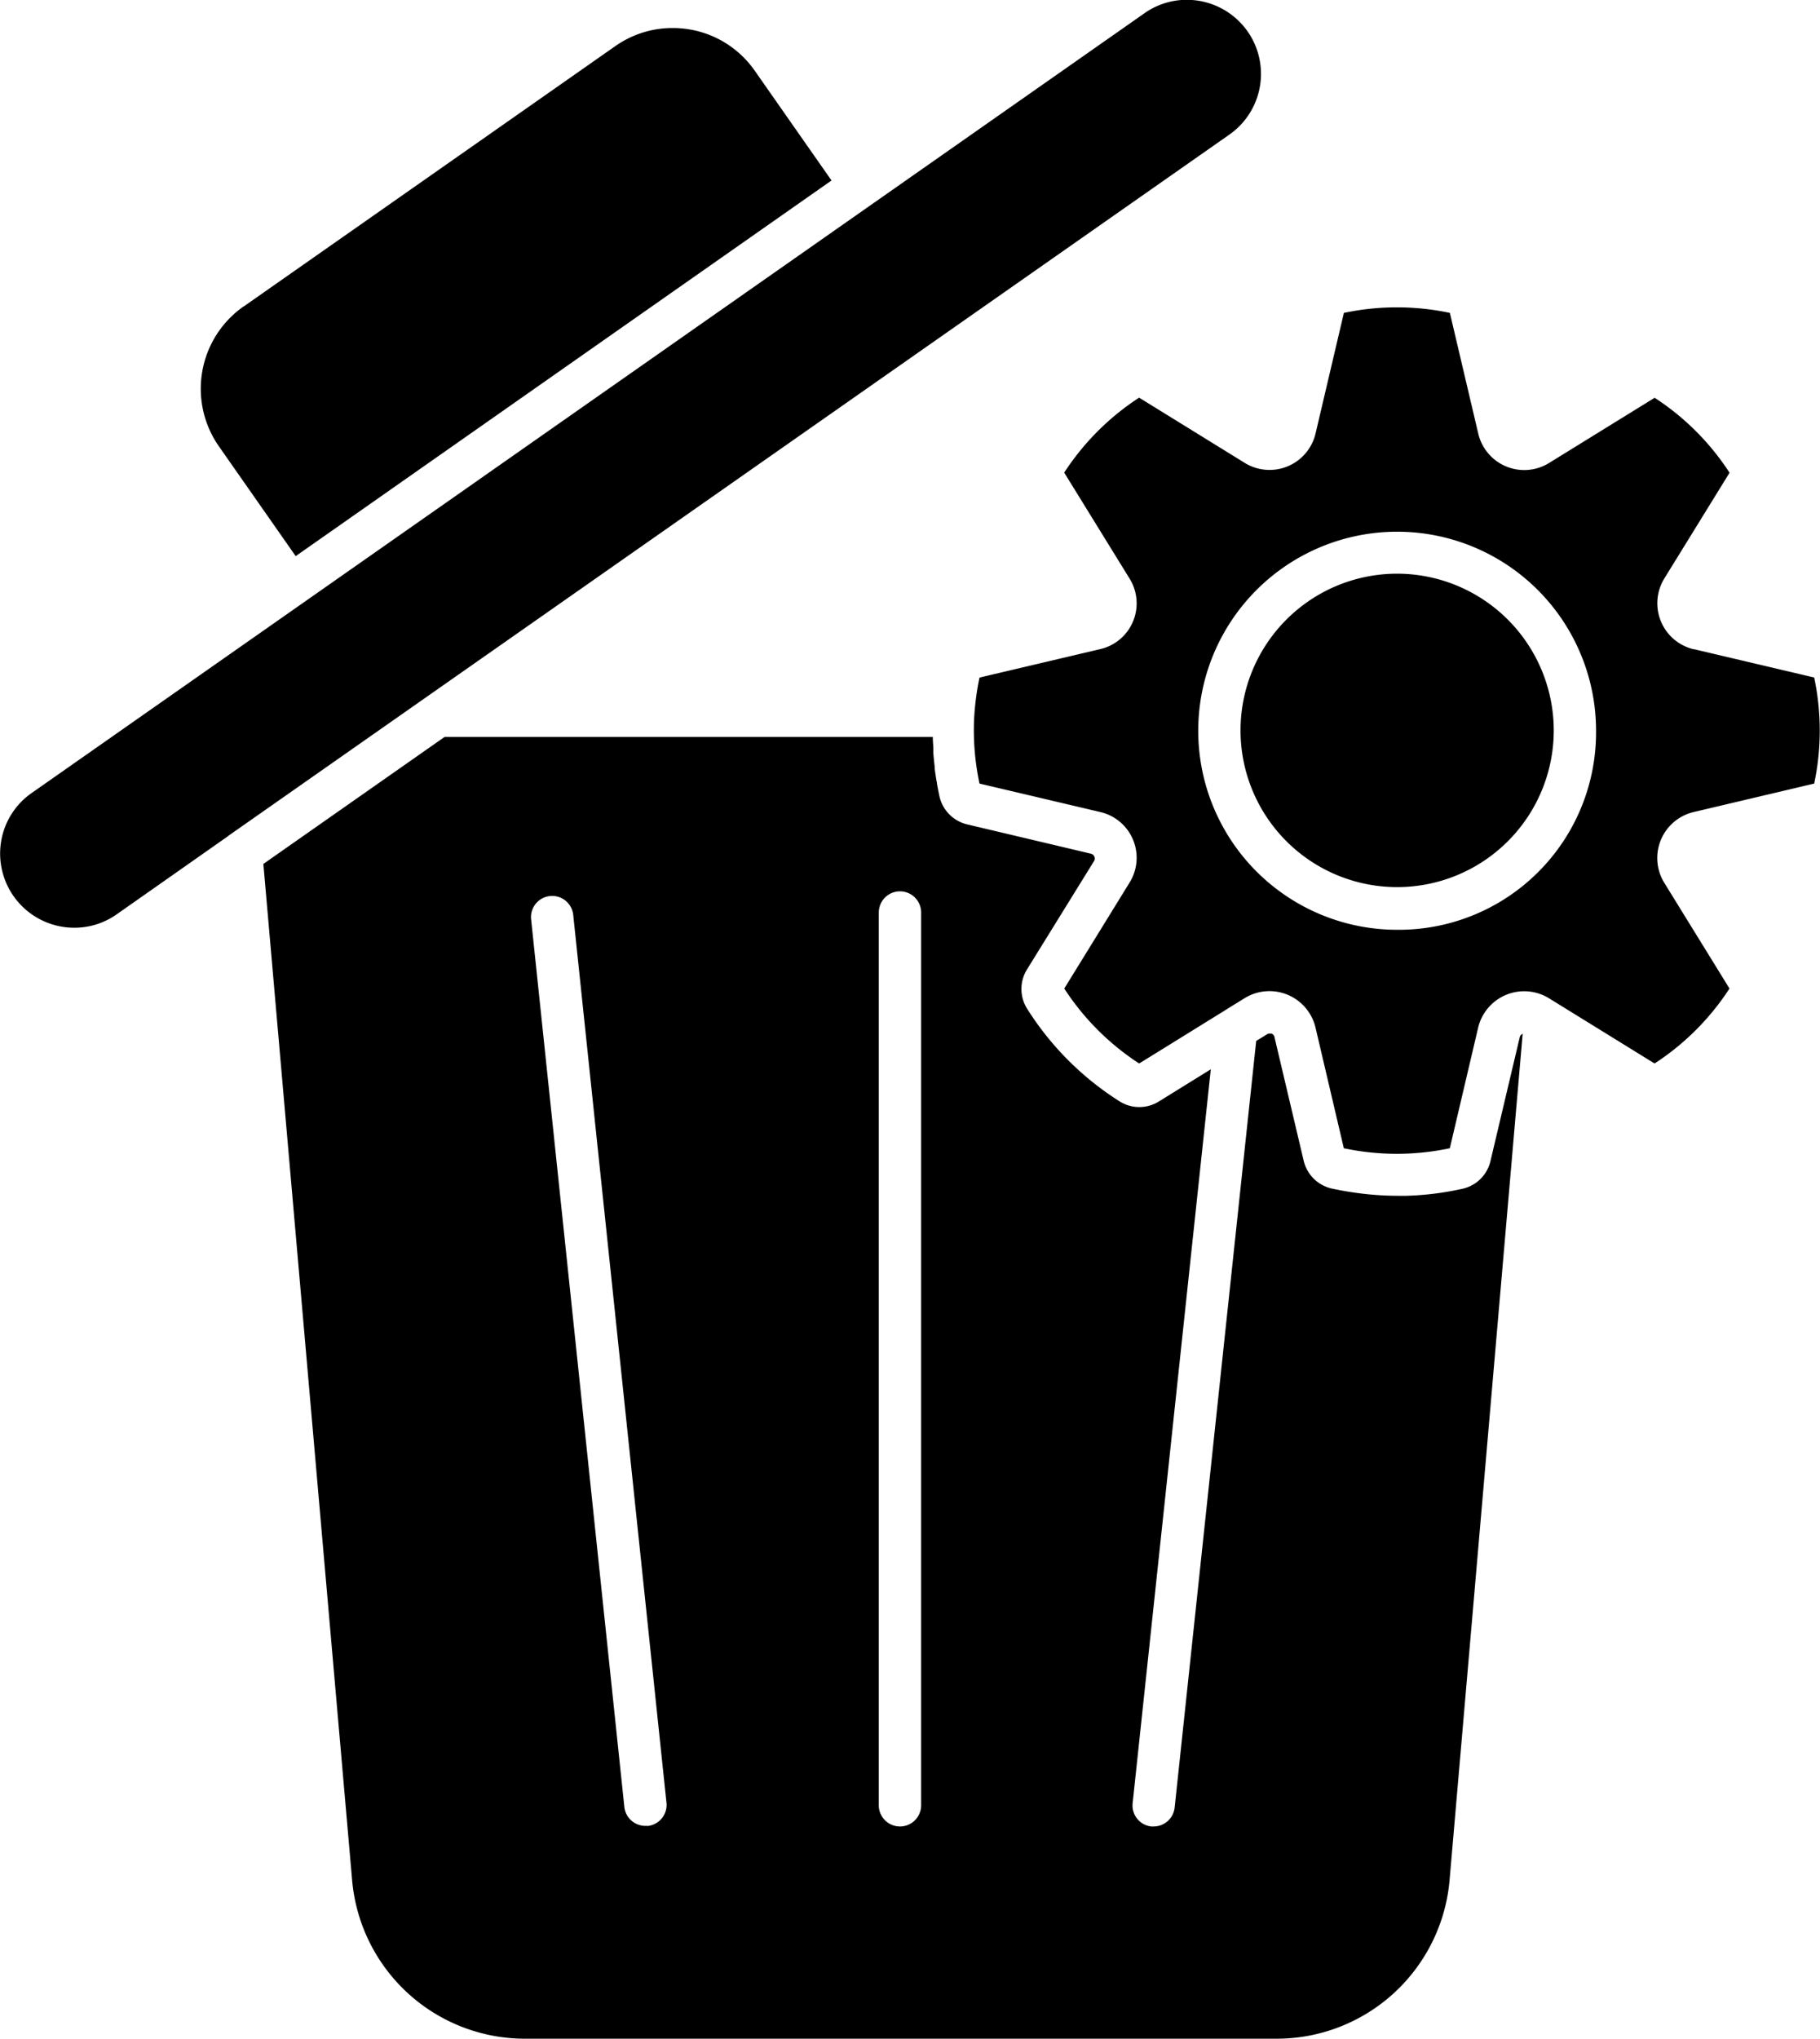 <svg xmlns="http://www.w3.org/2000/svg" width="31.028" height="34.735" viewBox="0 0 31.028 34.735">
  <path id="noun-waste-management-7722045" d="M130.649,63.091h0a.083.083,0,0,0-.05.059l-.5,2.113a.63.63,0,0,1-.474.468,5.084,5.084,0,0,1-.959.12c-.053,0-.107,0-.16,0a5.133,5.133,0,0,1-.7-.051c-.138-.019-.277-.043-.415-.073a.637.637,0,0,1-.474-.467l-.5-2.116a.05.05,0,0,0-.009-.022.083.083,0,0,0-.041-.035l-.015,0a.078.078,0,0,0-.019,0,.072.072,0,0,0-.043.013l-.184.113-1.39,13.06a.361.361,0,0,1-.358.323h-.038a.359.359,0,0,1-.32-.4l1.332-12.5-.885.548a.631.631,0,0,1-.667,0,5.053,5.053,0,0,1-1.581-1.583.631.631,0,0,1,0-.667l1.142-1.845a.08.08,0,0,0,.006-.076.083.083,0,0,0-.057-.05l-2.113-.5a.634.634,0,0,1-.47-.474q-.024-.112-.044-.225c0-.021-.007-.04-.01-.06-.01-.066-.021-.131-.029-.2l0-.031c-.009-.075-.016-.148-.022-.223l0-.059c0-.062-.007-.123-.009-.184,0-.012,0-.022,0-.034h-8.323l-3.09,2.164,1.512,17.3a2.958,2.958,0,0,0,2.963,2.715h12.786a2.959,2.959,0,0,0,2.963-2.715ZM115.73,76.586h-.038a.361.361,0,0,1-.358-.323l-1.59-15.128a.361.361,0,0,1,.718-.075l1.59,15.128a.361.361,0,0,1-.322.4Zm4.664-.351a.361.361,0,1,1-.722,0V61.025a.361.361,0,0,1,.722,0ZM133.565,56.54a.806.806,0,0,1-.5-1.208l1.111-1.8a4.341,4.341,0,0,0-1.277-1.277l-1.8,1.111a.805.805,0,0,1-1.207-.5l-.484-2.057a4.359,4.359,0,0,0-1.807,0l-.483,2.055a.806.806,0,0,1-1.208.5l-1.8-1.111a4.359,4.359,0,0,0-1.277,1.277l1.111,1.8a.8.8,0,0,1-.5,1.208l-2.055.484a4.521,4.521,0,0,0-.09.669c-.006.094-.007.188-.006.283a4.343,4.343,0,0,0,.068.712c.009.047.018.1.028.142l2.055.484a.8.8,0,0,1,.5,1.208l-1.11,1.8a4.341,4.341,0,0,0,1.277,1.277l1.445-.894.018-.012.335-.207a.807.807,0,0,1,1.208.5l.483,2.057a4.359,4.359,0,0,0,1.807,0l.483-2.055a.807.807,0,0,1,1.208-.5l1.8,1.111a4.359,4.359,0,0,0,1.277-1.277l-1.111-1.8a.805.805,0,0,1,.5-1.207l2.055-.485a4.358,4.358,0,0,0,0-1.807l-2.055-.484Zm-5.056,4.779a3.391,3.391,0,1,1,3.391-3.391,3.363,3.363,0,0,1-3.391,3.391ZM108.844,50.7l6.334-4.435a1.7,1.7,0,0,1,.978-.31,1.75,1.75,0,0,1,.3.026,1.7,1.7,0,0,1,1.1.7l1.31,1.872-9.135,6.4-1.31-1.872a1.712,1.712,0,0,1,.42-2.381Zm22.335,7.223a2.67,2.67,0,1,1-2.671-2.671,2.673,2.673,0,0,1,2.671,2.671Zm-22.6,1.8-1.9,1.333a1.248,1.248,0,0,1-.722.228,1.264,1.264,0,0,1-1.246-1.481,1.252,1.252,0,0,1,.52-.815l4.623-3.237h0l9.726-6.811h0l4.622-3.237a1.247,1.247,0,0,1,.722-.228,1.266,1.266,0,0,1,1.036.539,1.262,1.262,0,0,1-.311,1.757l-13.714,9.6h0l-3.355,2.349h0Z" transform="translate(-104.69 -45.478)"/>
</svg>
